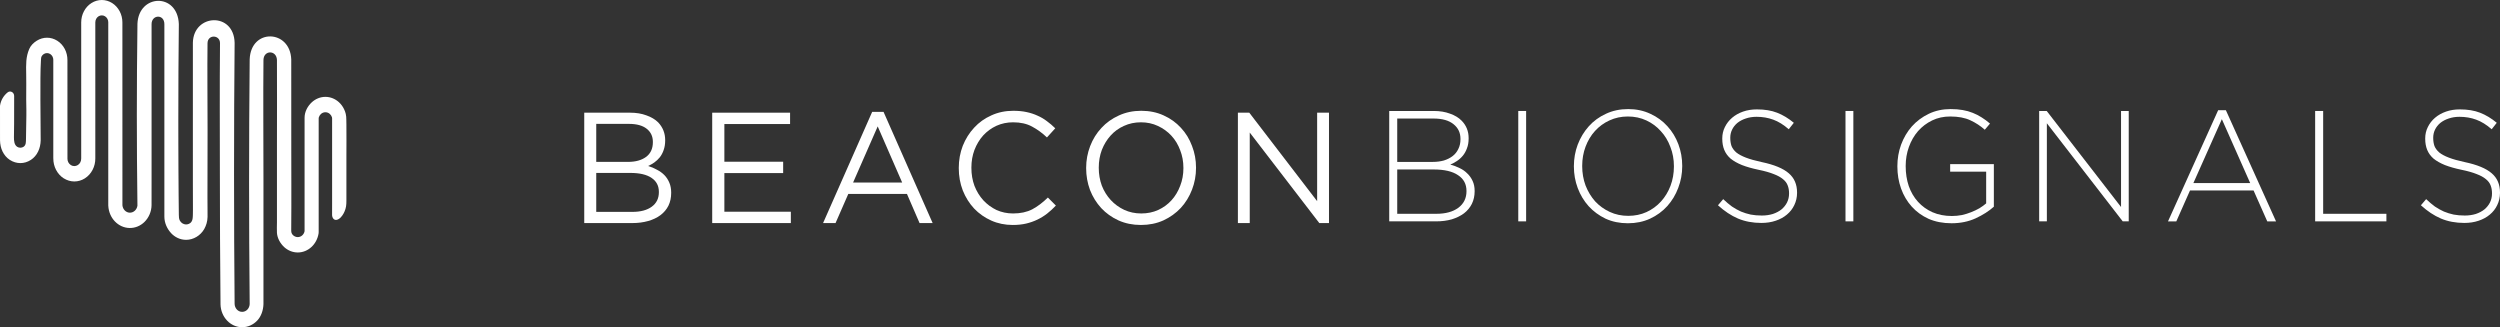 <?xml version="1.0" encoding="UTF-8"?>
<svg width="382px" height="50px" viewBox="0 0 382 50" version="1.1" xmlns="http://www.w3.org/2000/svg" xmlns:xlink="http://www.w3.org/1999/xlink">
    <rect x="0" y="0" width="382" height="50" fill="#333333" stroke="none"/>
    <title>beacon-biosignals</title>
    <g id="🖥--IV-Site-Design---LG-Screen" stroke="none" stroke-width="1" fill="none" fill-rule="evenodd">
        <g id="Large-Logos" transform="translate(-900, -3162)" fill="#FFFFFF">
            <g id="beacon-biosignals" transform="translate(900, 3162)">
                <path d="M52.643,32.319 C52.876,31.781 52.931,31.354 52.931,30.671 L52.931,27.247 L52.931,23.811 C52.931,22.225 52.952,20.645 52.931,19.064 C52.926,18.798 52.921,18.532 52.917,18.266 C52.912,17.971 52.902,17.692 52.832,17.405 C52.772,17.156 52.686,16.914 52.576,16.685 C52.381,16.277 52.112,15.913 51.788,15.617 C51.223,15.105 50.5,14.801 49.722,14.801 C48.944,14.801 48.22,15.105 47.655,15.617 C47.016,16.198 46.536,17.074 46.539,17.997 C46.539,18.189 46.539,18.382 46.539,18.575 L46.539,19.581 L46.539,20.933 L46.539,22.545 L46.539,24.337 L46.539,26.226 L46.539,28.127 L46.539,29.96 L46.539,31.64 L46.539,33.086 L46.539,34.213 L46.539,34.941 L46.539,35.277 C46.539,35.319 46.533,35.361 46.522,35.402 C46.462,35.623 46.344,35.815 46.189,35.957 C46.003,36.128 45.761,36.229 45.499,36.229 C45.107,36.229 44.66,35.97 44.536,35.544 C44.496,35.405 44.497,35.256 44.499,35.11 C44.512,33.913 44.516,32.717 44.518,31.521 C44.52,30.362 44.519,29.203 44.517,28.044 C44.516,26.941 44.513,25.838 44.511,24.735 C44.509,23.919 44.508,23.104 44.508,22.288 C44.508,18.313 44.503,9.078 44.503,9.078 C44.345,4.507 38.317,4.282 38.151,9.078 L38.151,9.11 C38.09,15.384 38.059,21.733 38.059,27.801 C38.059,33.853 38.09,40.184 38.151,46.444 C38.151,46.454 38.151,46.465 38.15,46.476 C38.134,46.799 38.002,47.092 37.799,47.305 C37.596,47.519 37.313,47.651 37.001,47.651 C36.688,47.651 36.406,47.519 36.202,47.305 C35.994,47.086 35.86,46.783 35.849,46.447 C35.79,40.345 35.761,33.577 35.761,26.529 C35.761,19.47 35.79,12.693 35.85,6.583 L35.85,6.55 C35.753,1.792 29.562,2.093 29.472,6.52 C29.472,10.944 29.47,15.405 29.47,19.834 C29.47,21.145 29.471,22.456 29.471,23.766 L29.471,27.84 C29.472,29.247 29.483,30.654 29.481,32.059 C29.481,32.273 29.478,32.487 29.473,32.701 C29.467,32.91 29.467,33.12 29.439,33.327 C29.431,33.393 29.42,33.458 29.405,33.523 C29.348,33.759 29.236,33.97 29.042,34.102 C28.981,34.144 28.915,34.181 28.847,34.21 C28.708,34.271 28.559,34.301 28.409,34.296 C28.04,34.285 27.676,34.066 27.487,33.719 C27.332,33.438 27.33,33.128 27.326,32.811 C27.313,31.856 27.303,30.901 27.295,29.946 C27.283,28.609 27.274,27.273 27.267,25.936 C27.26,24.561 27.255,23.185 27.251,21.81 C27.249,20.675 27.247,19.54 27.247,18.405 C27.247,13.263 27.274,8.37 27.326,3.729 L27.326,3.664 C27.13,-1.151 21.186,-0.931 21.002,3.627 L21.002,3.664 C20.939,8.519 20.908,13.153 20.908,17.571 C20.908,21.955 20.939,26.555 21,31.372 C21.001,31.397 20.999,31.422 20.996,31.446 C20.952,31.733 20.816,31.988 20.624,32.175 C20.415,32.38 20.135,32.502 19.835,32.497 L19.831,32.497 C19.534,32.493 19.261,32.361 19.058,32.15 C18.871,31.956 18.743,31.693 18.71,31.4 C18.707,31.381 18.706,31.363 18.706,31.345 L18.702,3.424 C18.703,2.815 18.554,2.228 18.282,1.717 C18.008,1.203 17.614,0.765 17.131,0.462 C16.641,0.154 16.096,0 15.555,0 C15.014,0 14.469,0.154 13.979,0.462 C13.495,0.765 13.101,1.203 12.829,1.717 C12.556,2.228 12.408,2.815 12.408,3.424 L12.409,13.815 L12.408,24.206 L12.408,24.22 C12.41,24.429 12.362,24.631 12.272,24.803 C12.185,24.972 12.053,25.119 11.889,25.222 L11.884,25.222 C11.722,25.326 11.539,25.377 11.355,25.377 C11.169,25.377 10.985,25.327 10.826,25.227 L10.826,25.222 C10.659,25.116 10.525,24.969 10.439,24.803 C10.349,24.63 10.3,24.428 10.303,24.22 L10.307,24.206 L10.303,9.18 C10.307,8.574 10.163,7.99 9.898,7.483 C9.63,6.97 9.238,6.531 8.751,6.225 C8.264,5.917 7.723,5.762 7.182,5.762 C6.643,5.762 6.1,5.917 5.613,6.225 C5.128,6.531 4.696,6.948 4.468,7.483 C3.939,8.723 3.975,9.797 4.003,11.351 C4.013,11.932 4.016,12.215 4.014,12.797 C4.012,13.38 4.007,14.589 4.004,15.174 C4.002,15.751 4.022,16.221 4.029,16.841 C4.034,17.224 4.036,17.28 4.028,17.662 C4.003,18.801 4.004,20.006 3.973,21.144 C3.972,21.168 3.972,21.191 3.971,21.213 C3.958,21.661 4,22.163 3.601,22.425 L3.603,22.427 C3.454,22.523 3.283,22.571 3.11,22.571 C2.938,22.571 2.767,22.523 2.619,22.427 L2.62,22.425 C2.168,22.13 2.129,21.486 2.131,20.974 C2.135,20.27 2.152,19.567 2.156,18.863 C2.165,17.463 2.163,16.063 2.163,14.663 C2.163,14.109 1.585,13.789 1.172,14.113 C0.558,14.596 0.118,15.332 0.004,16.144 C0.001,16.167 0,16.189 0,16.211 L0.003,21.437 C0.013,22.057 0.142,22.643 0.391,23.154 C0.646,23.676 1.016,24.115 1.504,24.435 L1.509,24.435 C2.004,24.757 2.559,24.92 3.11,24.92 C3.661,24.92 4.217,24.758 4.712,24.435 L4.716,24.435 C5.203,24.117 5.57,23.677 5.822,23.159 C6.072,22.648 6.201,22.062 6.217,21.451 L6.217,21.437 C6.214,18.913 6.096,11.719 6.249,9.383 C6.261,9.2 6.261,8.796 6.344,8.638 C6.425,8.482 6.547,8.347 6.695,8.253 C6.843,8.16 7.013,8.112 7.182,8.112 C7.352,8.112 7.522,8.16 7.669,8.253 C7.819,8.347 7.939,8.482 8.021,8.638 C8.104,8.798 8.149,8.981 8.147,9.167 L8.143,9.18 L8.143,24.206 L8.147,24.206 C8.142,24.825 8.29,25.426 8.562,25.95 C8.839,26.483 9.242,26.937 9.736,27.25 L9.738,27.247 C10.243,27.566 10.802,27.727 11.355,27.727 C11.914,27.727 12.475,27.567 12.975,27.25 L12.974,27.248 C13.472,26.932 13.873,26.481 14.148,25.951 C14.423,25.423 14.572,24.817 14.564,24.192 L14.565,13.815 L14.564,3.424 C14.564,3.231 14.611,3.043 14.697,2.882 C14.78,2.724 14.905,2.587 15.061,2.49 C15.21,2.396 15.381,2.349 15.555,2.349 C15.729,2.349 15.9,2.396 16.049,2.49 C16.204,2.587 16.33,2.724 16.414,2.882 C16.499,3.043 16.547,3.231 16.547,3.424 L16.543,3.424 L16.543,31.371 L16.543,31.4 L16.547,31.454 C16.598,32.393 16.978,33.232 17.561,33.838 C18.144,34.444 18.933,34.821 19.801,34.837 C20.669,34.852 21.47,34.504 22.07,33.918 C22.736,33.268 23.15,32.321 23.157,31.346 C23.166,30.228 23.17,29.1 23.16,27.982 C23.149,26.829 23.166,25.663 23.16,24.511 C23.152,23.331 23.163,22.147 23.16,20.966 C23.157,19.826 23.16,18.702 23.16,17.562 C23.16,12.731 23.153,8.08 23.16,3.686 C23.163,2.211 25.116,2.119 25.116,3.693 L25.116,18.396 L25.116,33.1 C25.116,34.074 25.54,34.965 26.128,35.604 L26.126,35.606 C26.717,36.249 27.536,36.647 28.44,36.647 C29.544,36.647 30.63,36.011 31.211,34.988 C31.364,34.719 31.479,34.427 31.569,34.128 C31.759,33.507 31.719,32.77 31.711,32.121 C31.693,30.778 31.701,29.439 31.703,28.096 C31.704,26.734 31.707,25.372 31.71,24.01 C31.713,22.612 31.716,21.214 31.716,19.815 C31.716,15.166 31.659,10.772 31.709,6.596 C31.736,5.225 33.617,5.292 33.617,6.593 C33.552,13.287 33.597,20.049 33.597,26.529 C33.597,33.017 33.63,39.79 33.695,46.494 L33.695,46.521 C33.723,47.489 34.104,48.359 34.698,48.984 C35.297,49.614 36.11,50 37.001,50 C37.891,50 38.704,49.614 39.303,48.984 C39.898,48.359 40.228,47.427 40.257,46.458 L40.257,27.802 C40.257,21.183 40.201,14.821 40.257,9.141 C40.309,7.614 42.264,7.643 42.318,9.161 C42.344,13.122 42.318,17.469 42.318,22.269 L42.318,25.834 L42.318,29.223 L42.318,32.455 L42.318,34.017 C42.318,34.532 42.285,35.059 42.317,35.571 C42.369,36.417 42.837,37.204 43.414,37.747 C43.981,38.268 44.712,38.578 45.499,38.578 C46.284,38.578 47.016,38.268 47.583,37.747 C48.144,37.232 48.544,36.507 48.678,35.674 C48.68,35.658 48.682,35.642 48.683,35.626 L48.693,35.473 C48.694,35.462 48.694,35.452 48.694,35.442 L48.694,18.074 C48.694,18.028 48.7,17.981 48.713,17.938 C48.776,17.732 48.893,17.552 49.042,17.415 C49.226,17.249 49.464,17.15 49.722,17.15 C49.98,17.15 50.217,17.249 50.401,17.415 C50.546,17.547 50.658,17.718 50.723,17.915 C50.739,17.961 50.746,18.011 50.746,18.062 L50.746,18.75 L50.746,20.552 L50.746,23.079 L50.746,25.939 L50.746,28.74 L50.746,31.093 C50.746,31.673 50.734,32.257 50.742,32.836 C50.749,33.265 51.005,33.68 51.449,33.592 C51.906,33.501 52.288,33.013 52.509,32.598 C52.557,32.505 52.603,32.412 52.643,32.319 Z" id="Path"></path>
                <g id="Group" transform="translate(89.272, 16.667)" fill-rule="nonzero">
                    <g transform="translate(123.002, 0.289)" id="Shape">
                        <path d="M0,0 L6.795,0 C7.737,0 8.567,0.137 9.288,0.41 C10.025,0.667 10.62,1.028 11.075,1.494 C11.781,2.217 12.133,3.101 12.133,4.145 L12.133,4.193 C12.133,4.771 12.048,5.277 11.874,5.711 C11.718,6.145 11.507,6.522 11.24,6.844 C10.973,7.165 10.668,7.438 10.322,7.663 C9.994,7.872 9.664,8.049 9.335,8.193 C9.821,8.322 10.292,8.498 10.746,8.723 C11.201,8.932 11.592,9.205 11.922,9.543 C12.267,9.864 12.541,10.249 12.745,10.699 C12.948,11.133 13.051,11.639 13.051,12.217 L13.051,12.266 C13.051,12.973 12.909,13.615 12.627,14.194 C12.345,14.756 11.945,15.238 11.428,15.639 C10.911,16.025 10.292,16.33 9.57,16.555 C8.849,16.764 8.042,16.868 7.148,16.868 L0,16.868 L0,0 Z M10.887,4.265 C10.887,3.334 10.535,2.586 9.829,2.024 C9.123,1.446 8.104,1.157 6.772,1.157 L1.223,1.157 L1.223,7.784 L6.655,7.784 C7.266,7.784 7.83,7.711 8.347,7.567 C8.865,7.406 9.311,7.181 9.688,6.892 C10.064,6.603 10.354,6.241 10.557,5.808 C10.778,5.374 10.887,4.876 10.887,4.313 L10.887,4.265 Z M11.805,12.217 C11.805,11.173 11.373,10.37 10.511,9.808 C9.664,9.229 8.426,8.94 6.795,8.94 L1.223,8.94 L1.223,15.712 L7.196,15.712 C8.606,15.712 9.727,15.406 10.557,14.796 C11.389,14.169 11.805,13.326 11.805,12.266 L11.805,12.217 Z"></path>
                    </g>
                    <g transform="translate(142.72, 0.289)" id="Path">
                        <polygon points="0 0 1.2 0 1.2 16.868 0 16.868"></polygon>
                    </g>
                    <g transform="translate(192.72, 0.289)" id="Path">
                        <polygon points="0 0 1.2 0 1.2 16.868 0 16.868"></polygon>
                    </g>
                    <g transform="translate(151.218, 0)" id="Shape">
                        <path d="M8.253,17.447 C6.999,17.447 5.863,17.214 4.844,16.748 C3.841,16.266 2.978,15.631 2.257,14.844 C1.536,14.041 0.98,13.117 0.588,12.073 C0.196,11.029 0,9.928 0,8.772 L0,8.723 C0,7.567 0.196,6.466 0.588,5.422 C0.995,4.362 1.56,3.43 2.281,2.627 C3.002,1.823 3.872,1.189 4.891,0.723 C5.91,0.241 7.046,0 8.3,0 C9.538,0 10.668,0.241 11.687,0.723 C12.706,1.189 13.575,1.823 14.296,2.627 C15.018,3.414 15.574,4.33 15.966,5.374 C16.357,6.418 16.554,7.518 16.554,8.675 L16.554,8.723 C16.554,9.88 16.35,10.989 15.942,12.049 C15.551,13.093 14.994,14.017 14.273,14.82 C13.551,15.623 12.674,16.266 11.639,16.748 C10.62,17.214 9.492,17.447 8.253,17.447 Z M8.3,16.314 C9.319,16.314 10.253,16.121 11.098,15.736 C11.961,15.334 12.698,14.796 13.308,14.121 C13.936,13.43 14.422,12.627 14.767,11.711 C15.111,10.796 15.284,9.816 15.284,8.772 L15.284,8.723 C15.284,7.679 15.103,6.699 14.743,5.783 C14.398,4.852 13.912,4.048 13.286,3.374 C12.674,2.683 11.937,2.137 11.075,1.735 C10.213,1.333 9.272,1.133 8.253,1.133 C7.234,1.133 6.294,1.333 5.432,1.735 C4.585,2.121 3.849,2.659 3.221,3.35 C2.61,4.024 2.132,4.82 1.787,5.735 C1.442,6.651 1.27,7.631 1.27,8.675 L1.27,8.723 C1.27,9.768 1.442,10.756 1.787,11.687 C2.148,12.603 2.634,13.406 3.245,14.097 C3.872,14.772 4.617,15.31 5.478,15.712 C6.341,16.113 7.281,16.314 8.3,16.314 Z"></path>
                    </g>
                    <g transform="translate(173.233, 0.048)" id="Path">
                        <path d="M6.631,17.35 C5.314,17.35 4.123,17.125 3.057,16.676 C2.006,16.226 0.987,15.551 0,14.651 L0.8,13.712 C1.254,14.145 1.701,14.523 2.14,14.844 C2.595,15.149 3.057,15.406 3.527,15.615 C3.997,15.808 4.491,15.961 5.008,16.073 C5.526,16.169 6.09,16.218 6.702,16.218 C7.313,16.218 7.877,16.137 8.395,15.977 C8.912,15.8 9.351,15.567 9.712,15.278 C10.072,14.973 10.354,14.619 10.557,14.218 C10.761,13.8 10.863,13.35 10.863,12.868 L10.863,12.82 C10.863,12.37 10.793,11.968 10.652,11.615 C10.526,11.262 10.283,10.94 9.923,10.651 C9.578,10.362 9.108,10.105 8.512,9.88 C7.917,9.639 7.148,9.422 6.207,9.229 C5.22,9.021 4.374,8.78 3.669,8.506 C2.962,8.217 2.383,7.888 1.928,7.518 C1.489,7.133 1.167,6.691 0.964,6.193 C0.76,5.695 0.658,5.125 0.658,4.482 L0.658,4.434 C0.658,3.807 0.792,3.229 1.058,2.699 C1.325,2.153 1.693,1.679 2.164,1.277 C2.634,0.876 3.19,0.562 3.833,0.337 C4.475,0.112 5.181,0 5.95,0 C7.141,0 8.167,0.169 9.029,0.506 C9.907,0.843 10.761,1.358 11.592,2.048 L10.816,3.036 C10.032,2.346 9.24,1.856 8.442,1.566 C7.658,1.277 6.811,1.133 5.902,1.133 C5.291,1.133 4.734,1.221 4.232,1.398 C3.746,1.558 3.323,1.783 2.962,2.072 C2.618,2.362 2.352,2.699 2.164,3.084 C1.975,3.47 1.882,3.88 1.882,4.313 L1.882,4.362 C1.882,4.811 1.943,5.221 2.069,5.591 C2.21,5.944 2.453,6.273 2.798,6.579 C3.159,6.868 3.653,7.133 4.279,7.374 C4.907,7.615 5.706,7.84 6.678,8.049 C8.59,8.45 9.97,9.021 10.816,9.759 C11.663,10.482 12.086,11.462 12.086,12.699 L12.086,12.748 C12.086,13.422 11.945,14.049 11.663,14.627 C11.396,15.189 11.02,15.672 10.534,16.073 C10.064,16.475 9.491,16.788 8.818,17.013 C8.16,17.238 7.431,17.35 6.631,17.35 Z"></path>
                    </g>
                    <g transform="translate(200.647, 0)" id="Path">
                        <path d="M8.277,17.447 C6.975,17.447 5.808,17.222 4.773,16.772 C3.754,16.306 2.892,15.679 2.186,14.892 C1.481,14.105 0.94,13.189 0.564,12.145 C0.188,11.085 0,9.96 0,8.772 L0,8.723 C0,7.583 0.188,6.49 0.564,5.446 C0.956,4.386 1.505,3.454 2.21,2.651 C2.931,1.847 3.794,1.205 4.797,0.723 C5.8,0.241 6.912,0 8.135,0 C8.81,0 9.42,0.048 9.969,0.145 C10.534,0.241 11.051,0.386 11.521,0.578 C12.007,0.771 12.462,1.004 12.885,1.277 C13.324,1.55 13.747,1.864 14.154,2.217 L13.356,3.157 C12.712,2.578 11.976,2.096 11.145,1.711 C10.33,1.325 9.303,1.133 8.065,1.133 C7.062,1.133 6.144,1.333 5.313,1.735 C4.483,2.137 3.762,2.683 3.15,3.374 C2.554,4.064 2.092,4.868 1.764,5.783 C1.434,6.699 1.27,7.663 1.27,8.675 L1.27,8.723 C1.27,9.816 1.426,10.828 1.74,11.76 C2.068,12.691 2.539,13.495 3.15,14.169 C3.762,14.844 4.499,15.374 5.36,15.76 C6.239,16.145 7.226,16.338 8.324,16.338 C8.84,16.338 9.35,16.29 9.851,16.194 C10.353,16.081 10.824,15.937 11.263,15.76 C11.717,15.583 12.14,15.382 12.532,15.157 C12.924,14.916 13.269,14.667 13.567,14.41 L13.567,9.567 L8.065,9.567 L8.065,8.41 L14.742,8.41 L14.742,14.916 C13.99,15.591 13.058,16.186 11.944,16.7 C10.848,17.198 9.624,17.447 8.277,17.447 Z"></path>
                    </g>
                    <g transform="translate(222.313, 0.289)" id="Path">
                        <polygon points="0 0 1.153 0 12.51 14.675 12.51 0 13.685 0 13.685 16.868 12.768 16.868 1.176 1.88 1.176 16.868 0 16.868"></polygon>
                    </g>
                    <g transform="translate(241.999, 0.169)" id="Shape">
                        <path d="M7.666,0 L8.841,0 L16.507,16.989 L15.166,16.989 L13.073,12.266 L3.363,12.266 L1.27,16.989 L0,16.989 L7.666,0 Z M12.556,11.133 L8.229,1.374 L3.88,11.133 L12.556,11.133 Z"></path>
                    </g>
                    <g transform="translate(264.483, 0.289)" id="Path">
                        <polygon points="0 0 1.224 0 1.224 15.712 10.887 15.712 10.887 16.868 0 16.868"></polygon>
                    </g>
                    <g transform="translate(280.642, 0.048)" id="Path">
                        <path d="M6.631,17.35 C5.314,17.35 4.123,17.125 3.057,16.676 C2.006,16.226 0.987,15.551 0,14.651 L0.8,13.712 C1.254,14.145 1.701,14.523 2.139,14.844 C2.595,15.149 3.057,15.406 3.527,15.615 C3.997,15.808 4.491,15.961 5.008,16.073 C5.526,16.169 6.09,16.218 6.701,16.218 C7.313,16.218 7.877,16.137 8.395,15.977 C8.912,15.8 9.351,15.567 9.711,15.278 C10.072,14.973 10.354,14.619 10.557,14.218 C10.761,13.8 10.863,13.35 10.863,12.868 L10.863,12.82 C10.863,12.37 10.793,11.968 10.652,11.615 C10.526,11.262 10.283,10.94 9.923,10.651 C9.578,10.362 9.108,10.105 8.512,9.88 C7.917,9.639 7.148,9.422 6.207,9.229 C5.22,9.021 4.374,8.78 3.668,8.506 C2.962,8.217 2.382,7.888 1.928,7.518 C1.489,7.133 1.167,6.691 0.964,6.193 C0.76,5.695 0.658,5.125 0.658,4.482 L0.658,4.434 C0.658,3.807 0.792,3.229 1.058,2.699 C1.325,2.153 1.693,1.679 2.163,1.277 C2.633,0.876 3.19,0.562 3.833,0.337 C4.475,0.112 5.18,0 5.949,0 C7.141,0 8.167,0.169 9.029,0.506 C9.907,0.843 10.761,1.358 11.592,2.048 L10.816,3.036 C10.032,2.346 9.24,1.856 8.441,1.566 C7.658,1.277 6.811,1.133 5.902,1.133 C5.291,1.133 4.734,1.221 4.232,1.398 C3.746,1.558 3.323,1.783 2.962,2.072 C2.618,2.362 2.352,2.699 2.163,3.084 C1.975,3.47 1.881,3.88 1.881,4.313 L1.881,4.362 C1.881,4.811 1.943,5.221 2.069,5.591 C2.21,5.944 2.453,6.273 2.798,6.579 C3.158,6.868 3.652,7.133 4.279,7.374 C4.906,7.615 5.706,7.84 6.677,8.049 C8.59,8.45 9.969,9.021 10.816,9.759 C11.663,10.482 12.086,11.462 12.086,12.699 L12.086,12.748 C12.086,13.422 11.945,14.049 11.663,14.627 C11.396,15.189 11.02,15.672 10.534,16.073 C10.064,16.475 9.491,16.788 8.818,17.013 C8.16,17.238 7.43,17.35 6.631,17.35 Z"></path>
                    </g>
                    <g transform="translate(0, 0.551)" id="Shape">
                        <path d="M0,0 L7.007,0 C7.948,0 8.778,0.137 9.499,0.41 C10.236,0.667 10.84,1.028 11.31,1.494 C12.015,2.249 12.368,3.149 12.368,4.193 L12.368,4.241 C12.368,4.787 12.29,5.277 12.133,5.711 C11.992,6.129 11.796,6.498 11.545,6.82 C11.294,7.125 11.012,7.39 10.699,7.615 C10.401,7.824 10.087,8 9.758,8.145 C10.244,8.29 10.699,8.482 11.122,8.723 C11.561,8.948 11.937,9.221 12.251,9.543 C12.564,9.864 12.815,10.249 13.003,10.699 C13.191,11.133 13.285,11.639 13.285,12.217 L13.285,12.266 C13.285,12.989 13.144,13.639 12.862,14.218 C12.58,14.78 12.172,15.262 11.639,15.663 C11.122,16.049 10.495,16.346 9.758,16.555 C9.021,16.764 8.206,16.868 7.313,16.868 L0,16.868 L0,0 Z M10.487,4.458 C10.487,3.623 10.174,2.956 9.546,2.458 C8.919,1.96 8.018,1.711 6.842,1.711 L1.834,1.711 L1.834,7.518 L6.701,7.518 C7.83,7.518 8.739,7.269 9.429,6.771 C10.134,6.257 10.487,5.502 10.487,4.506 L10.487,4.458 Z M11.404,12.097 C11.404,11.181 11.036,10.474 10.299,9.976 C9.562,9.462 8.473,9.205 7.031,9.205 L1.834,9.205 L1.834,15.157 L7.36,15.157 C8.614,15.157 9.601,14.892 10.322,14.362 C11.044,13.832 11.404,13.093 11.404,12.145 L11.404,12.097 Z"></path>
                    </g>
                    <g transform="translate(19.554, 0.551)" id="Path">
                        <polygon points="0 0 11.898 0 11.898 1.735 1.858 1.735 1.858 7.494 10.84 7.494 10.84 9.229 1.858 9.229 1.858 15.133 12.015 15.133 12.015 16.868 0 16.868"></polygon>
                    </g>
                    <g transform="translate(36.494, 0.43)" id="Shape">
                        <path d="M7.501,0 L9.241,0 L16.742,16.989 L14.743,16.989 L12.815,12.531 L3.856,12.531 L1.905,16.989 L0,16.989 L7.501,0 Z M12.086,10.796 L8.347,2.217 L4.585,10.796 L12.086,10.796 Z"></path>
                    </g>
                    <g transform="translate(57.229, 0.262)" id="Path">
                        <path d="M8.253,17.447 C7.062,17.447 5.965,17.222 4.961,16.772 C3.958,16.322 3.088,15.712 2.351,14.941 C1.615,14.153 1.035,13.23 0.611,12.169 C0.204,11.109 0,9.976 0,8.772 L0,8.723 C0,7.535 0.204,6.41 0.611,5.35 C1.035,4.289 1.615,3.366 2.351,2.578 C3.088,1.775 3.966,1.149 4.985,0.699 C6.004,0.233 7.117,0 8.324,0 C9.076,0 9.75,0.064 10.346,0.193 C10.957,0.321 11.522,0.506 12.039,0.747 C12.556,0.972 13.034,1.253 13.473,1.59 C13.912,1.912 14.335,2.273 14.743,2.675 L13.473,4.072 C12.768,3.398 12.008,2.844 11.193,2.41 C10.393,1.976 9.429,1.759 8.3,1.759 C7.391,1.759 6.545,1.936 5.761,2.289 C4.993,2.643 4.319,3.133 3.739,3.759 C3.174,4.386 2.728,5.125 2.398,5.976 C2.085,6.812 1.928,7.711 1.928,8.675 L1.928,8.723 C1.928,9.703 2.085,10.619 2.398,11.47 C2.728,12.306 3.174,13.037 3.739,13.663 C4.319,14.29 4.993,14.788 5.761,15.157 C6.545,15.511 7.391,15.688 8.3,15.688 C9.429,15.688 10.401,15.479 11.216,15.061 C12.031,14.627 12.831,14.025 13.614,13.254 L14.837,14.483 C14.414,14.932 13.967,15.342 13.497,15.712 C13.042,16.065 12.548,16.37 12.015,16.627 C11.482,16.884 10.91,17.085 10.299,17.23 C9.688,17.374 9.006,17.447 8.253,17.447 Z"></path>
                    </g>
                    <g transform="translate(76.692, 0.262)" id="Shape">
                        <path d="M8.371,17.447 C7.117,17.447 5.972,17.214 4.938,16.748 C3.919,16.282 3.041,15.655 2.304,14.868 C1.568,14.065 0.995,13.141 0.588,12.097 C0.196,11.037 0,9.928 0,8.772 L0,8.723 C0,7.567 0.204,6.458 0.611,5.398 C1.019,4.338 1.591,3.414 2.328,2.627 C3.065,1.823 3.95,1.189 4.985,0.723 C6.019,0.241 7.164,0 8.418,0 C9.672,0 10.808,0.233 11.827,0.699 C12.862,1.165 13.748,1.799 14.484,2.603 C15.221,3.39 15.785,4.313 16.177,5.374 C16.585,6.418 16.789,7.518 16.789,8.675 L16.789,8.723 C16.789,9.88 16.585,10.989 16.177,12.049 C15.77,13.109 15.198,14.041 14.461,14.844 C13.724,15.631 12.838,16.266 11.804,16.748 C10.769,17.214 9.625,17.447 8.371,17.447 Z M8.418,15.688 C9.358,15.688 10.221,15.511 11.004,15.157 C11.804,14.788 12.486,14.29 13.05,13.663 C13.614,13.037 14.053,12.306 14.367,11.47 C14.696,10.635 14.861,9.735 14.861,8.772 L14.861,8.723 C14.861,7.759 14.696,6.86 14.367,6.024 C14.053,5.173 13.606,4.434 13.026,3.807 C12.446,3.181 11.757,2.683 10.957,2.313 C10.173,1.944 9.311,1.759 8.371,1.759 C7.43,1.759 6.56,1.944 5.761,2.313 C4.977,2.667 4.303,3.157 3.739,3.783 C3.174,4.41 2.728,5.141 2.398,5.976 C2.085,6.812 1.928,7.711 1.928,8.675 L1.928,8.723 C1.928,9.687 2.085,10.595 2.398,11.446 C2.728,12.282 3.182,13.013 3.762,13.639 C4.342,14.266 5.024,14.764 5.808,15.133 C6.607,15.503 7.477,15.688 8.418,15.688 Z"></path>
                    </g>
                    <g transform="translate(99.878, 0.551)" id="Path">
                        <polygon points="0 0 1.74 0 12.109 13.519 12.109 0 13.92 0 13.92 16.868 12.439 16.868 1.811 3.036 1.811 16.868 0 16.868"></polygon>
                    </g>
                </g>
            </g>
        </g>
    </g>
</svg>